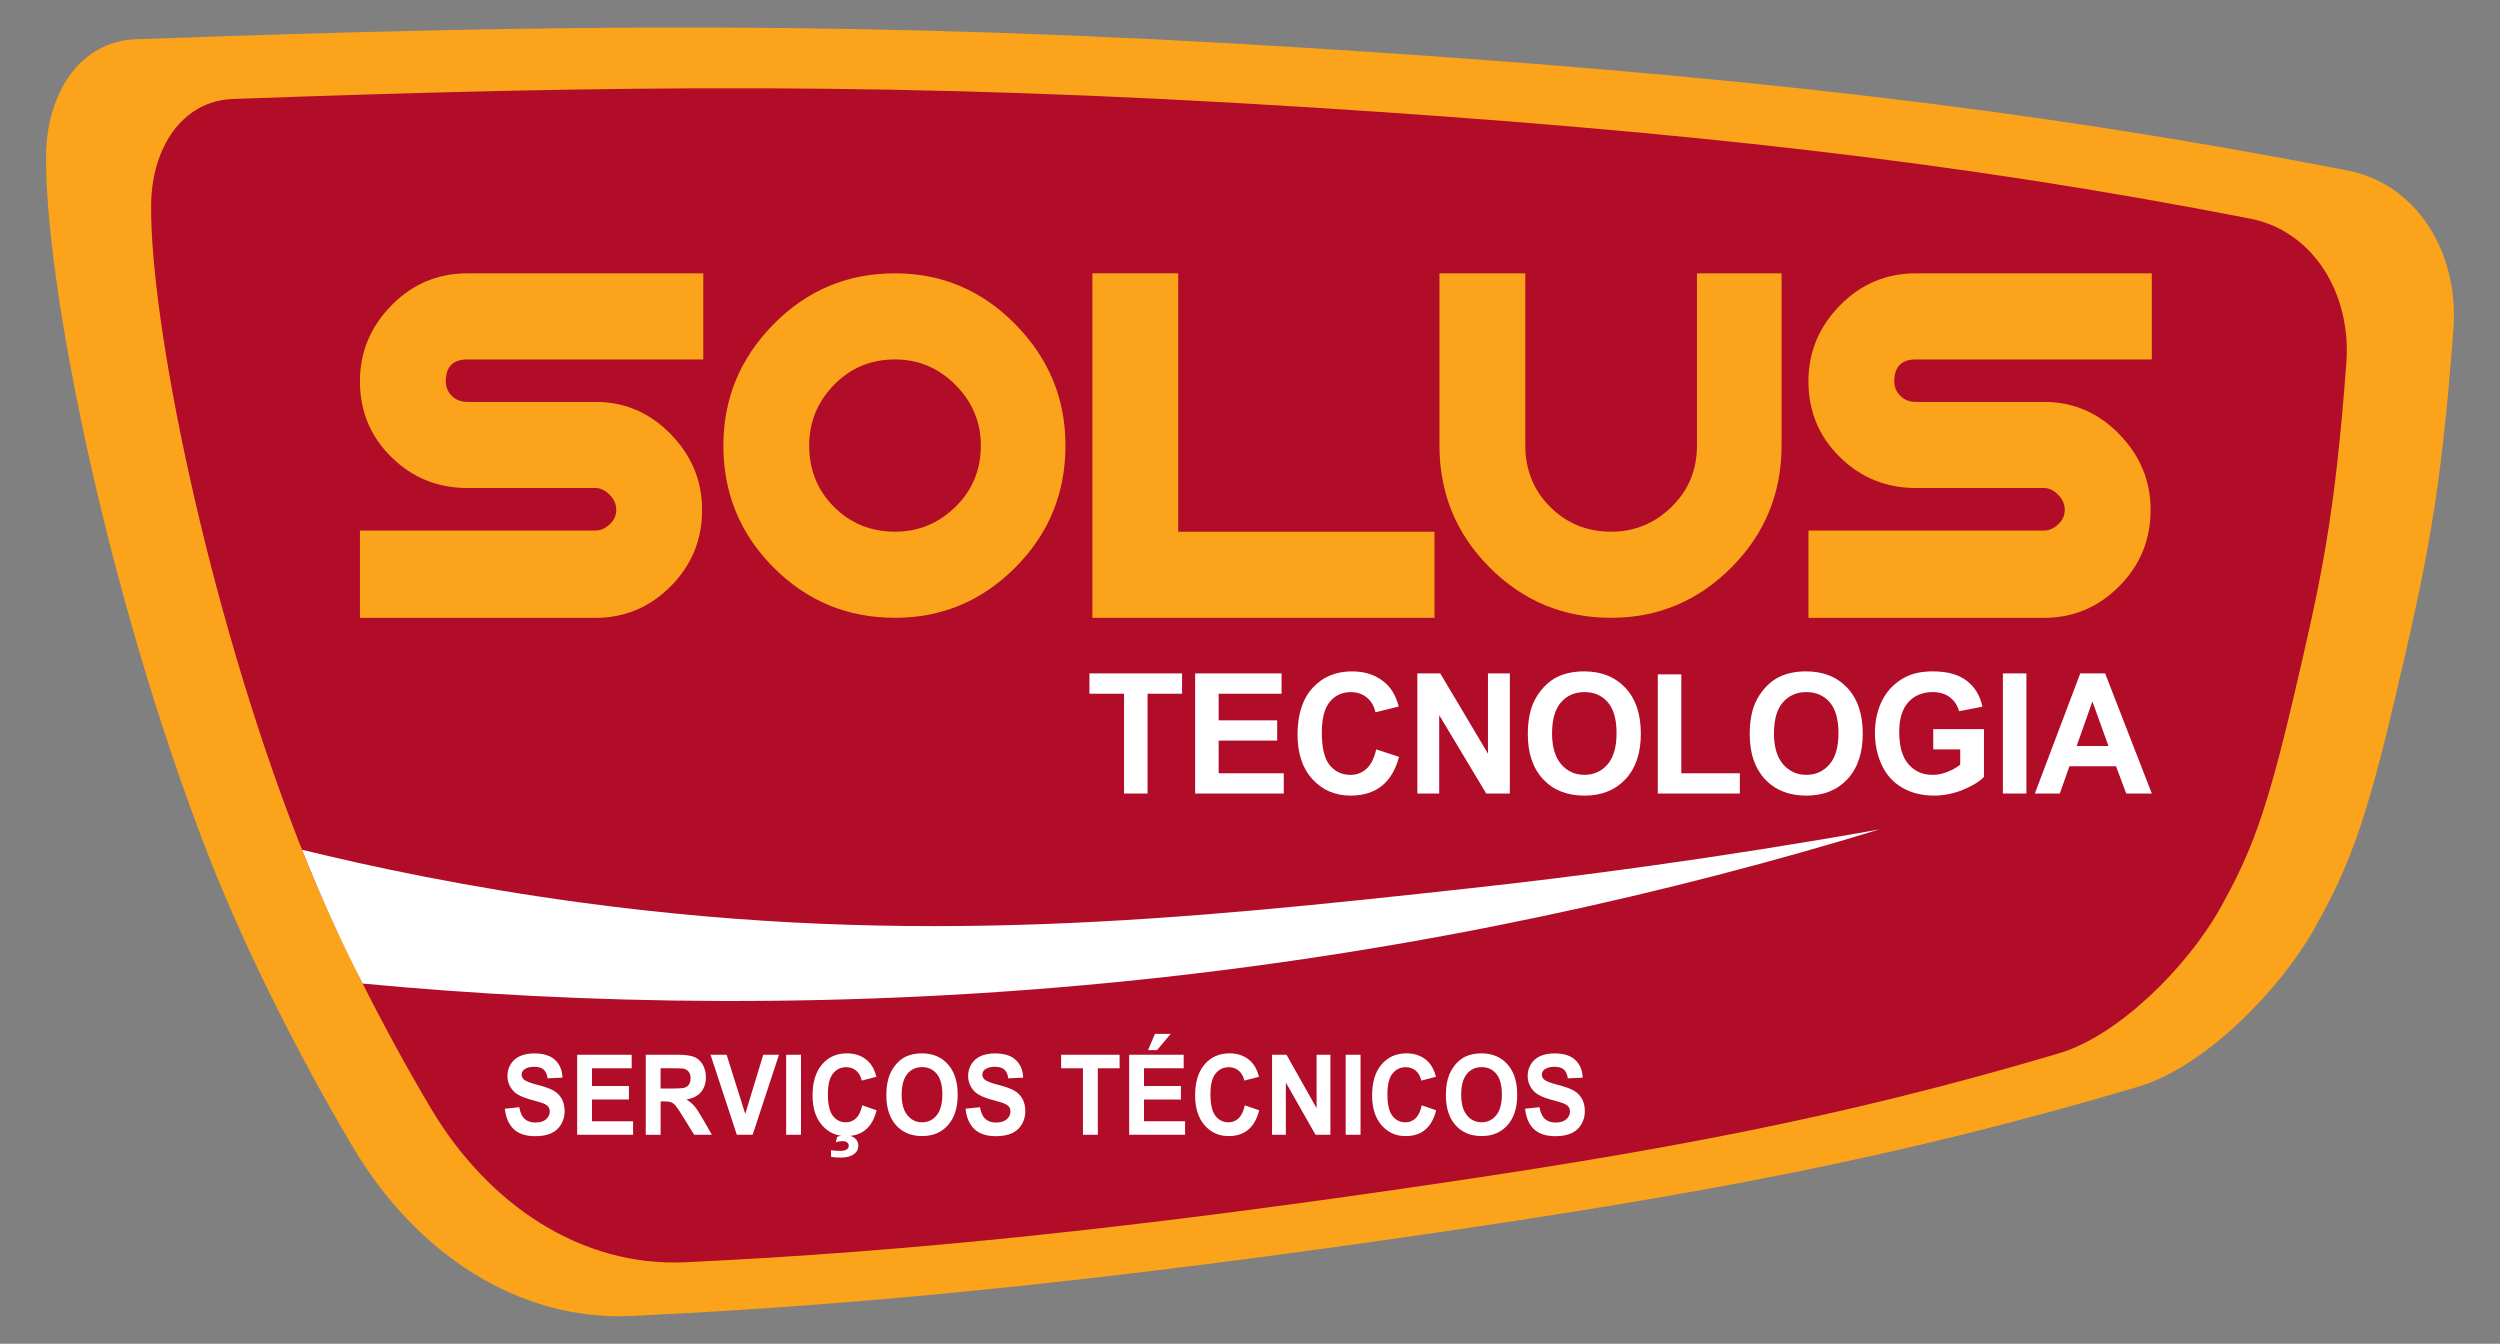 <?xml version="1.0" encoding="utf-8"?>
<!-- Generator: Adobe Illustrator 26.4.1, SVG Export Plug-In . SVG Version: 6.00 Build 0)  -->
<svg version="1.1" id="Camada_1" xmlns="http://www.w3.org/2000/svg" xmlns:xlink="http://www.w3.org/1999/xlink" x="0px" y="0px"
	 viewBox="0 0 800 430" style="enable-background:new 0 0 800 430;" xml:space="preserve">
<rect x="0" y="0" width="800" height="430" fill="#808080" stroke="none"/>
<style type="text/css">
	.st0{fill:#FAA31B;}
	.st1{fill:#B10C28;}
	.st2{fill:#FFFFFF;}
</style>
<path class="st0" d="M43.54,12.56c-18.12,0.65-28.58,17.39-28.8,37.13C14.3,90.2,34.01,189.61,66.38,272.92
	c12.83,33.02,31.07,68.1,46.62,94.27c19.93,33.54,52.51,55.63,89.18,53.92c80.01-3.73,158.59-12.36,251.23-25.77
	c88.15-12.76,152.95-24.46,230.84-47.6c21.08-6.26,45.25-30.66,56.59-50.99c10.59-18.99,16.01-32.66,25.54-73.18
	c10.16-43.18,14.66-64.11,18.72-118.3c1.82-24.37-11.65-46.36-33.76-50.68c-102.6-20.04-199.3-30.84-330.8-39.13
	C277.82,6.46,179.17,7.71,43.54,12.56z"/>
<path class="st1" d="M74.62,31.67c-16.53,0.59-26.07,15.85-26.26,33.83c-0.4,36.91,17.57,127.48,47.09,203.39
	c11.7,30.09,28.33,62.05,42.51,85.9c18.17,30.56,47.89,50.68,81.32,49.13c72.96-3.4,144.61-11.26,229.09-23.48
	c80.38-11.62,139.48-22.29,210.5-43.38c19.22-5.71,41.26-27.93,51.6-46.46c9.66-17.3,14.6-29.75,23.29-66.68
	c9.26-39.35,13.37-58.41,17.07-107.79c1.66-22.21-10.63-42.24-30.79-46.17C626.49,51.7,538.31,41.86,418.4,34.31
	C288.26,26.11,198.3,27.25,74.62,31.67z"/>
<g>
	<path class="st2" d="M161.55,354.79l4.62-0.49c0.28,1.69,0.84,2.93,1.69,3.72c0.85,0.79,2,1.19,3.44,1.19
		c1.53,0,2.68-0.35,3.46-1.06c0.78-0.7,1.16-1.53,1.16-2.47c0-0.6-0.16-1.12-0.49-1.54c-0.33-0.43-0.9-0.79-1.71-1.11
		c-0.56-0.21-1.83-0.58-3.81-1.12c-2.55-0.69-4.34-1.53-5.36-2.53c-1.45-1.41-2.17-3.13-2.17-5.15c0-1.3,0.34-2.52,1.02-3.66
		c0.68-1.13,1.66-2,2.94-2.59c1.28-0.59,2.82-0.89,4.63-0.89c2.95,0,5.18,0.7,6.67,2.11c1.49,1.41,2.28,3.29,2.35,5.64l-4.75,0.23
		c-0.2-1.32-0.64-2.26-1.31-2.84c-0.67-0.58-1.67-0.86-3.01-0.86c-1.38,0-2.46,0.31-3.24,0.93c-0.5,0.4-0.75,0.93-0.75,1.59
		c0,0.61,0.24,1.12,0.71,1.55c0.6,0.55,2.06,1.12,4.37,1.71c2.31,0.59,4.02,1.21,5.13,1.84c1.11,0.64,1.98,1.5,2.6,2.6
		c0.63,1.1,0.94,2.46,0.94,4.08c0,1.47-0.37,2.84-1.12,4.12c-0.75,1.28-1.81,2.23-3.18,2.86c-1.37,0.62-3.08,0.93-5.12,0.93
		c-2.98,0-5.26-0.75-6.86-2.24C162.82,359.83,161.86,357.65,161.55,354.79z"/>
	<path class="st2" d="M184.69,363.12v-25.6h17.45v4.33h-12.7v5.68h11.82v4.31h-11.82v6.97h13.15v4.31H184.69z"/>
	<path class="st2" d="M206.64,363.12v-25.6h10c2.52,0,4.34,0.23,5.48,0.69c1.14,0.46,2.05,1.28,2.74,2.45
		c0.68,1.18,1.03,2.52,1.03,4.03c0,1.92-0.52,3.51-1.56,4.76c-1.04,1.25-2.59,2.04-4.66,2.37c1.03,0.65,1.88,1.37,2.55,2.15
		c0.67,0.78,1.57,2.17,2.71,4.16l2.87,4.99h-5.68l-3.44-5.57c-1.22-1.99-2.06-3.25-2.5-3.76c-0.45-0.52-0.93-0.87-1.43-1.06
		c-0.5-0.19-1.3-0.29-2.39-0.29h-0.96v10.69H206.64z M211.39,348.34h3.52c2.28,0,3.7-0.1,4.27-0.31c0.57-0.21,1.01-0.57,1.33-1.08
		c0.32-0.51,0.48-1.15,0.48-1.92c0-0.86-0.21-1.56-0.63-2.09c-0.42-0.53-1.02-0.86-1.79-1c-0.39-0.06-1.54-0.09-3.47-0.09h-3.71
		V348.34z"/>
	<path class="st2" d="M235.78,363.12l-8.41-25.6h5.15l5.96,18.95l5.76-18.95h5.04l-8.43,25.6H235.78z"/>
	<path class="st2" d="M251.57,363.12v-25.6h4.75v25.6H251.57z"/>
	<path class="st2" d="M275.91,353.7l4.61,1.59c-0.71,2.79-1.88,4.87-3.52,6.23c-1.64,1.36-3.73,2.03-6.25,2.03
		c-3.13,0-5.69-1.16-7.71-3.48c-2.01-2.32-3.02-5.5-3.02-9.53c0-4.26,1.01-7.57,3.03-9.93c2.02-2.36,4.68-3.54,7.98-3.54
		c2.88,0,5.22,0.93,7.02,2.78c1.07,1.1,1.87,2.67,2.41,4.72l-4.7,1.22c-0.28-1.33-0.86-2.37-1.74-3.14
		c-0.88-0.77-1.96-1.15-3.22-1.15c-1.74,0-3.16,0.68-4.25,2.04s-1.63,3.57-1.63,6.62c0,3.24,0.54,5.54,1.61,6.92
		c1.07,1.37,2.46,2.06,4.17,2.06c1.26,0,2.35-0.44,3.26-1.31C274.86,356.95,275.51,355.58,275.91,353.7z M265.92,370.15v-2.06
		c1.1,0.13,2.11,0.19,3.03,0.19c0.95,0,1.66-0.19,2.12-0.56c0.35-0.28,0.53-0.64,0.53-1.08c0-0.4-0.17-0.74-0.5-1.03
		c-0.33-0.29-0.85-0.44-1.54-0.44c-0.69,0-1.39,0.12-2.1,0.35l0.42-1.73c0.84-0.31,1.73-0.47,2.7-0.47c1.34,0,2.35,0.32,3.05,0.96
		c0.7,0.64,1.04,1.42,1.04,2.34c0,1.02-0.39,1.86-1.16,2.5c-1.04,0.87-2.53,1.31-4.46,1.31
		C267.67,370.43,266.63,370.34,265.92,370.15z"/>
	<path class="st2" d="M283.63,350.47c0-2.61,0.36-4.8,1.08-6.57c0.54-1.3,1.27-2.47,2.19-3.51c0.93-1.04,1.94-1.8,3.04-2.31
		c1.47-0.67,3.16-1.01,5.07-1.01c3.47,0,6.24,1.17,8.33,3.51c2.08,2.34,3.12,5.59,3.12,9.76c0,4.13-1.03,7.37-3.1,9.7
		c-2.07,2.33-4.83,3.5-8.29,3.5c-3.5,0-6.28-1.16-8.35-3.48C284.67,357.75,283.63,354.55,283.63,350.47z M288.53,350.3
		c0,2.9,0.62,5.1,1.85,6.59c1.23,1.5,2.79,2.24,4.69,2.24c1.89,0,3.45-0.74,4.66-2.23c1.21-1.48,1.82-3.71,1.82-6.68
		c0-2.93-0.59-5.12-1.77-6.57c-1.18-1.44-2.75-2.17-4.71-2.17s-3.54,0.73-4.74,2.19C289.13,345.15,288.53,347.35,288.53,350.3z"/>
	<path class="st2" d="M308.97,354.79l4.62-0.49c0.28,1.69,0.84,2.93,1.69,3.72c0.85,0.79,2,1.19,3.44,1.19
		c1.53,0,2.68-0.35,3.46-1.06c0.78-0.7,1.16-1.53,1.16-2.47c0-0.6-0.16-1.12-0.49-1.54c-0.33-0.43-0.9-0.79-1.71-1.11
		c-0.56-0.21-1.83-0.58-3.81-1.12c-2.55-0.69-4.34-1.53-5.36-2.53c-1.45-1.41-2.17-3.13-2.17-5.15c0-1.3,0.34-2.52,1.02-3.66
		c0.68-1.13,1.66-2,2.94-2.59c1.28-0.59,2.82-0.89,4.63-0.89c2.95,0,5.18,0.7,6.67,2.11c1.49,1.41,2.28,3.29,2.35,5.64l-4.75,0.23
		c-0.2-1.32-0.64-2.26-1.31-2.84c-0.67-0.58-1.67-0.86-3.01-0.86c-1.38,0-2.46,0.31-3.24,0.93c-0.5,0.4-0.75,0.93-0.75,1.59
		c0,0.61,0.24,1.12,0.71,1.55c0.6,0.55,2.06,1.12,4.37,1.71s4.02,1.21,5.13,1.84c1.11,0.64,1.98,1.5,2.6,2.6
		c0.63,1.1,0.94,2.46,0.94,4.08c0,1.47-0.37,2.84-1.12,4.12c-0.75,1.28-1.81,2.23-3.18,2.86c-1.37,0.62-3.08,0.93-5.12,0.93
		c-2.98,0-5.26-0.75-6.86-2.24C310.23,359.83,309.28,357.65,308.97,354.79z"/>
	<path class="st2" d="M346.54,363.12v-21.27h-6.98v-4.33h18.71v4.33h-6.97v21.27H346.54z"/>
	<path class="st2" d="M361.33,363.12v-25.6h17.45v4.33h-12.7v5.68h11.82v4.31h-11.82v6.97h13.15v4.31H361.33z M367.37,336.05
		l2.22-5.22h5.06l-4.42,5.22H367.37z"/>
	<path class="st2" d="M398.33,353.7l4.61,1.59c-0.71,2.79-1.88,4.87-3.52,6.23c-1.64,1.36-3.73,2.03-6.25,2.03
		c-3.13,0-5.69-1.16-7.71-3.48c-2.01-2.32-3.02-5.5-3.02-9.53c0-4.26,1.01-7.57,3.03-9.93c2.02-2.36,4.68-3.54,7.98-3.54
		c2.88,0,5.22,0.93,7.02,2.78c1.07,1.1,1.87,2.67,2.41,4.72l-4.7,1.22c-0.28-1.33-0.86-2.37-1.74-3.14
		c-0.88-0.77-1.96-1.15-3.22-1.15c-1.74,0-3.16,0.68-4.25,2.04c-1.09,1.36-1.63,3.57-1.63,6.62c0,3.24,0.54,5.54,1.61,6.92
		c1.07,1.37,2.46,2.06,4.17,2.06c1.26,0,2.35-0.44,3.26-1.31C397.28,356.95,397.93,355.58,398.33,353.7z"/>
	<path class="st2" d="M407.06,363.12v-25.6h4.62l9.63,17.1v-17.1h4.42v25.6h-4.77l-9.49-16.7v16.7H407.06z"/>
	<path class="st2" d="M430.62,363.12v-25.6h4.75v25.6H430.62z"/>
	<path class="st2" d="M454.96,353.7l4.61,1.59c-0.71,2.79-1.88,4.87-3.52,6.23c-1.64,1.36-3.73,2.03-6.25,2.03
		c-3.13,0-5.69-1.16-7.71-3.48c-2.01-2.32-3.02-5.5-3.02-9.53c0-4.26,1.01-7.57,3.03-9.93c2.02-2.36,4.68-3.54,7.98-3.54
		c2.88,0,5.22,0.93,7.02,2.78c1.07,1.1,1.87,2.67,2.41,4.72l-4.7,1.22c-0.28-1.33-0.86-2.37-1.74-3.14
		c-0.88-0.77-1.96-1.15-3.22-1.15c-1.74,0-3.16,0.68-4.25,2.04c-1.09,1.36-1.63,3.57-1.63,6.62c0,3.24,0.53,5.54,1.6,6.92
		c1.07,1.37,2.46,2.06,4.17,2.06c1.26,0,2.35-0.44,3.26-1.31C453.91,356.95,454.56,355.58,454.96,353.7z"/>
	<path class="st2" d="M462.68,350.47c0-2.61,0.36-4.8,1.08-6.57c0.54-1.3,1.27-2.47,2.19-3.51s1.94-1.8,3.04-2.31
		c1.47-0.67,3.16-1.01,5.07-1.01c3.47,0,6.24,1.17,8.33,3.51c2.08,2.34,3.12,5.59,3.12,9.76c0,4.13-1.03,7.37-3.1,9.7
		s-4.83,3.5-8.29,3.5c-3.5,0-6.28-1.16-8.35-3.48C463.72,357.75,462.68,354.55,462.68,350.47z M467.58,350.3
		c0,2.9,0.61,5.1,1.85,6.59c1.23,1.5,2.79,2.24,4.69,2.24c1.9,0,3.45-0.74,4.66-2.23c1.21-1.48,1.82-3.71,1.82-6.68
		c0-2.93-0.59-5.12-1.77-6.57c-1.18-1.44-2.75-2.17-4.71-2.17c-1.96,0-3.54,0.73-4.74,2.19
		C468.18,345.15,467.58,347.35,467.58,350.3z"/>
	<path class="st2" d="M488.02,354.79l4.62-0.49c0.28,1.69,0.84,2.93,1.69,3.72c0.85,0.79,2,1.19,3.44,1.19
		c1.53,0,2.68-0.35,3.46-1.06c0.78-0.7,1.16-1.53,1.16-2.47c0-0.6-0.16-1.12-0.49-1.54c-0.33-0.43-0.9-0.79-1.71-1.11
		c-0.56-0.21-1.83-0.58-3.81-1.12c-2.55-0.69-4.34-1.53-5.36-2.53c-1.44-1.41-2.17-3.13-2.17-5.15c0-1.3,0.34-2.52,1.02-3.66
		c0.68-1.13,1.66-2,2.94-2.59s2.82-0.89,4.63-0.89c2.95,0,5.18,0.7,6.67,2.11c1.49,1.41,2.28,3.29,2.35,5.64l-4.75,0.23
		c-0.2-1.32-0.64-2.26-1.31-2.84c-0.67-0.58-1.67-0.86-3.01-0.86c-1.38,0-2.46,0.31-3.24,0.93c-0.5,0.4-0.75,0.93-0.75,1.59
		c0,0.61,0.24,1.12,0.71,1.55c0.6,0.55,2.06,1.12,4.37,1.71s4.02,1.21,5.13,1.84c1.11,0.64,1.97,1.5,2.6,2.6
		c0.63,1.1,0.94,2.46,0.94,4.08c0,1.47-0.38,2.84-1.12,4.12c-0.75,1.28-1.81,2.23-3.18,2.86c-1.37,0.62-3.08,0.93-5.12,0.93
		c-2.98,0-5.26-0.75-6.86-2.24C489.28,359.83,488.33,357.65,488.02,354.79z"/>
</g>
<g>
	<g>
		<path class="st0" d="M149.61,156.17c-9.54,0-17.67-3.3-24.37-9.9c-6.71-6.6-10.06-14.68-10.06-24.26c0-9.32,3.35-17.4,10.06-24.26
			c6.7-6.85,14.83-10.29,24.37-10.29h75.44v27.56h-75.44c-4.64,0-6.96,2.33-6.96,6.99c0,1.81,0.64,3.37,1.93,4.66
			c1.29,1.3,2.96,1.94,5.03,1.94h41.01c9.28,0,17.28,3.43,23.99,10.29c6.7,6.86,10.06,14.95,10.06,24.26
			c0,9.58-3.35,17.73-10.06,24.46c-6.71,6.73-14.7,10.09-23.99,10.09h-75.44v-27.95h75.44c1.55,0,3.03-0.64,4.45-1.94
			c1.41-1.29,2.13-2.84,2.13-4.66c0-1.81-0.71-3.43-2.13-4.85c-1.42-1.42-2.9-2.14-4.45-2.14H149.61z"/>
		<path class="st0" d="M286.41,87.46c14.95,0,27.79,5.43,38.49,16.3c10.7,10.87,16.05,23.81,16.05,38.82
			c0,15.27-5.36,28.28-16.05,39.01c-10.71,10.74-23.54,16.11-38.49,16.11c-15.22,0-28.18-5.37-38.88-16.11
			c-10.71-10.74-16.05-23.74-16.05-39.01c0-15.01,5.35-27.95,16.05-38.82C258.23,92.89,271.19,87.46,286.41,87.46z M286.41,115.02
			c-7.74,0-14.25,2.72-19.54,8.15c-5.29,5.43-7.93,11.91-7.93,19.41c0,7.76,2.64,14.3,7.93,19.6c5.28,5.31,11.8,7.96,19.54,7.96
			c7.48,0,13.93-2.65,19.34-7.96c5.42-5.3,8.12-11.84,8.12-19.6c0-7.5-2.71-13.97-8.12-19.41
			C300.34,117.74,293.89,115.02,286.41,115.02z"/>
		<path class="st0" d="M377.03,170.14h82.01v27.56h-82.01h-27.47V87.46h27.47V170.14z"/>
		<path class="st0" d="M570.1,142.58c0,15.27-5.36,28.28-16.05,39.01c-10.71,10.74-23.54,16.11-38.49,16.11
			c-15.22,0-28.18-5.37-38.88-16.11c-10.71-10.74-16.05-23.74-16.05-39.01V87.46h27.47v55.12c0,7.76,2.64,14.3,7.93,19.6
			c5.28,5.31,11.8,7.96,19.54,7.96c7.48,0,13.93-2.65,19.34-7.96c5.42-5.3,8.12-11.84,8.12-19.6V87.46h27.08V142.58z"/>
		<path class="st0" d="M613.13,156.17c-9.54,0-17.67-3.3-24.37-9.9c-6.71-6.6-10.06-14.68-10.06-24.26c0-9.32,3.35-17.4,10.06-24.26
			c6.7-6.85,14.83-10.29,24.37-10.29h75.44v27.56h-75.44c-4.64,0-6.96,2.33-6.96,6.99c0,1.81,0.64,3.37,1.93,4.66
			c1.29,1.3,2.96,1.94,5.03,1.94h41.01c9.29,0,17.28,3.43,23.99,10.29c6.7,6.86,10.06,14.95,10.06,24.26
			c0,9.58-3.35,17.73-10.06,24.46c-6.71,6.73-14.7,10.09-23.99,10.09H578.7v-27.95h75.44c1.55,0,3.03-0.64,4.45-1.94
			c1.41-1.29,2.13-2.84,2.13-4.66c0-1.81-0.71-3.43-2.13-4.85c-1.42-1.42-2.9-2.14-4.45-2.14H613.13z"/>
	</g>
</g>
<path class="st2" d="M470.68,284.21c-92.18,10.11-177.83,18.98-284.19,4.68c-37.73-5.07-68.7-11.8-89.84-16.97
	c5.77,14.36,12.2,28.91,19.41,42.82c69.09,6.55,153.64,8.7,248.25-1.18c91.9-9.59,171.75-28.21,237.07-48.14
	C548.23,274.87,503.48,280.62,470.68,284.21z"/>
<g>
	<path class="st2" d="M359.69,253.93v-31.94h-11.07v-6.5h29.64v6.5h-11.04v31.94H359.69z"/>
	<path class="st2" d="M382.44,253.93v-38.44h27.66v6.5h-20.13v8.52h18.73v6.48h-18.73v10.46h20.84v6.48H382.44z"/>
	<path class="st2" d="M440.39,239.8l7.3,2.39c-1.12,4.2-2.98,7.31-5.58,9.35c-2.6,2.04-5.91,3.05-9.91,3.05
		c-4.95,0-9.02-1.74-12.21-5.23c-3.19-3.49-4.78-8.25-4.78-14.3c0-6.4,1.6-11.37,4.81-14.91c3.21-3.54,7.42-5.31,12.65-5.31
		c4.56,0,8.27,1.39,11.12,4.17c1.7,1.64,2.97,4,3.82,7.08l-7.46,1.84c-0.44-1.99-1.36-3.57-2.76-4.72c-1.4-1.15-3.1-1.73-5.1-1.73
		c-2.77,0-5.01,1.02-6.73,3.07c-1.72,2.04-2.58,5.36-2.58,9.94c0,4.86,0.85,8.32,2.54,10.38c1.7,2.06,3.9,3.09,6.62,3.09
		c2,0,3.72-0.66,5.17-1.97C438.73,244.67,439.76,242.61,440.39,239.8z"/>
	<path class="st2" d="M453.55,253.93v-38.44h7.33l15.27,25.67v-25.67h7v38.44h-7.56l-15.04-25.07v25.07H453.55z"/>
	<path class="st2" d="M488.9,234.95c0-3.92,0.57-7.2,1.7-9.86c0.85-1.96,2.01-3.71,3.47-5.27c1.47-1.56,3.07-2.71,4.82-3.46
		c2.32-1.01,5-1.52,8.04-1.52c5.5,0,9.89,1.76,13.19,5.27c3.3,3.51,4.95,8.4,4.95,14.66c0,6.21-1.64,11.06-4.91,14.57
		c-3.27,3.5-7.65,5.26-13.13,5.26c-5.55,0-9.96-1.74-13.23-5.23C490.54,245.87,488.9,241.06,488.9,234.95z M496.66,234.68
		c0,4.35,0.98,7.65,2.93,9.9c1.95,2.25,4.43,3.37,7.43,3.37c3,0,5.47-1.11,7.39-3.34c1.93-2.23,2.89-5.57,2.89-10.03
		c0-4.41-0.94-7.69-2.81-9.86c-1.88-2.17-4.36-3.25-7.47-3.25c-3.1,0-5.61,1.1-7.51,3.29C497.61,226.95,496.66,230.26,496.66,234.68
		z"/>
	<path class="st2" d="M530.49,253.93V215.8h7.53v31.65h18.73v6.48H530.49z"/>
	<path class="st2" d="M559.91,234.95c0-3.92,0.57-7.2,1.7-9.86c0.85-1.96,2.01-3.71,3.47-5.27c1.47-1.56,3.07-2.71,4.82-3.46
		c2.32-1.01,5-1.52,8.04-1.52c5.5,0,9.89,1.76,13.19,5.27c3.3,3.51,4.95,8.4,4.95,14.66c0,6.21-1.64,11.06-4.91,14.57
		c-3.27,3.5-7.65,5.26-13.13,5.26c-5.55,0-9.96-1.74-13.23-5.23C561.55,245.87,559.91,241.06,559.91,234.95z M567.67,234.68
		c0,4.35,0.98,7.65,2.93,9.9c1.95,2.25,4.43,3.37,7.43,3.37c3,0,5.47-1.11,7.39-3.34c1.93-2.23,2.89-5.57,2.89-10.03
		c0-4.41-0.94-7.69-2.81-9.86c-1.88-2.17-4.36-3.25-7.47-3.25c-3.1,0-5.61,1.1-7.51,3.29C568.62,226.95,567.67,230.26,567.67,234.68
		z"/>
	<path class="st2" d="M618.64,239.8v-6.48h16.23v15.31c-1.58,1.57-3.86,2.96-6.86,4.16s-6.03,1.8-9.1,1.8c-3.9,0-7.3-0.84-10.2-2.53
		c-2.9-1.69-5.08-4.1-6.54-7.24c-1.46-3.14-2.19-6.55-2.19-10.24c0-4,0.81-7.56,2.44-10.67c1.63-3.11,4.01-5.5,7.15-7.16
		c2.39-1.28,5.37-1.91,8.93-1.91c4.63,0,8.25,1,10.85,3c2.6,2,4.28,4.77,5.03,8.3l-7.48,1.44c-0.53-1.89-1.51-3.38-2.96-4.47
		c-1.45-1.09-3.26-1.64-5.43-1.64c-3.29,0-5.91,1.08-7.85,3.23s-2.91,5.34-2.91,9.57c0,4.56,0.98,7.98,2.95,10.27
		s4.55,3.42,7.74,3.42c1.58,0,3.16-0.32,4.75-0.96c1.59-0.64,2.95-1.41,4.08-2.32v-4.88H618.64z"/>
	<path class="st2" d="M640.92,253.93v-38.44h7.53v38.44H640.92z"/>
	<path class="st2" d="M688.58,253.93h-8.19l-3.26-8.73h-14.91l-3.08,8.73h-7.99l14.53-38.44h7.96L688.58,253.93z M674.71,238.72
		l-5.14-14.26l-5.04,14.26H674.71z"/>
</g>
</svg>
